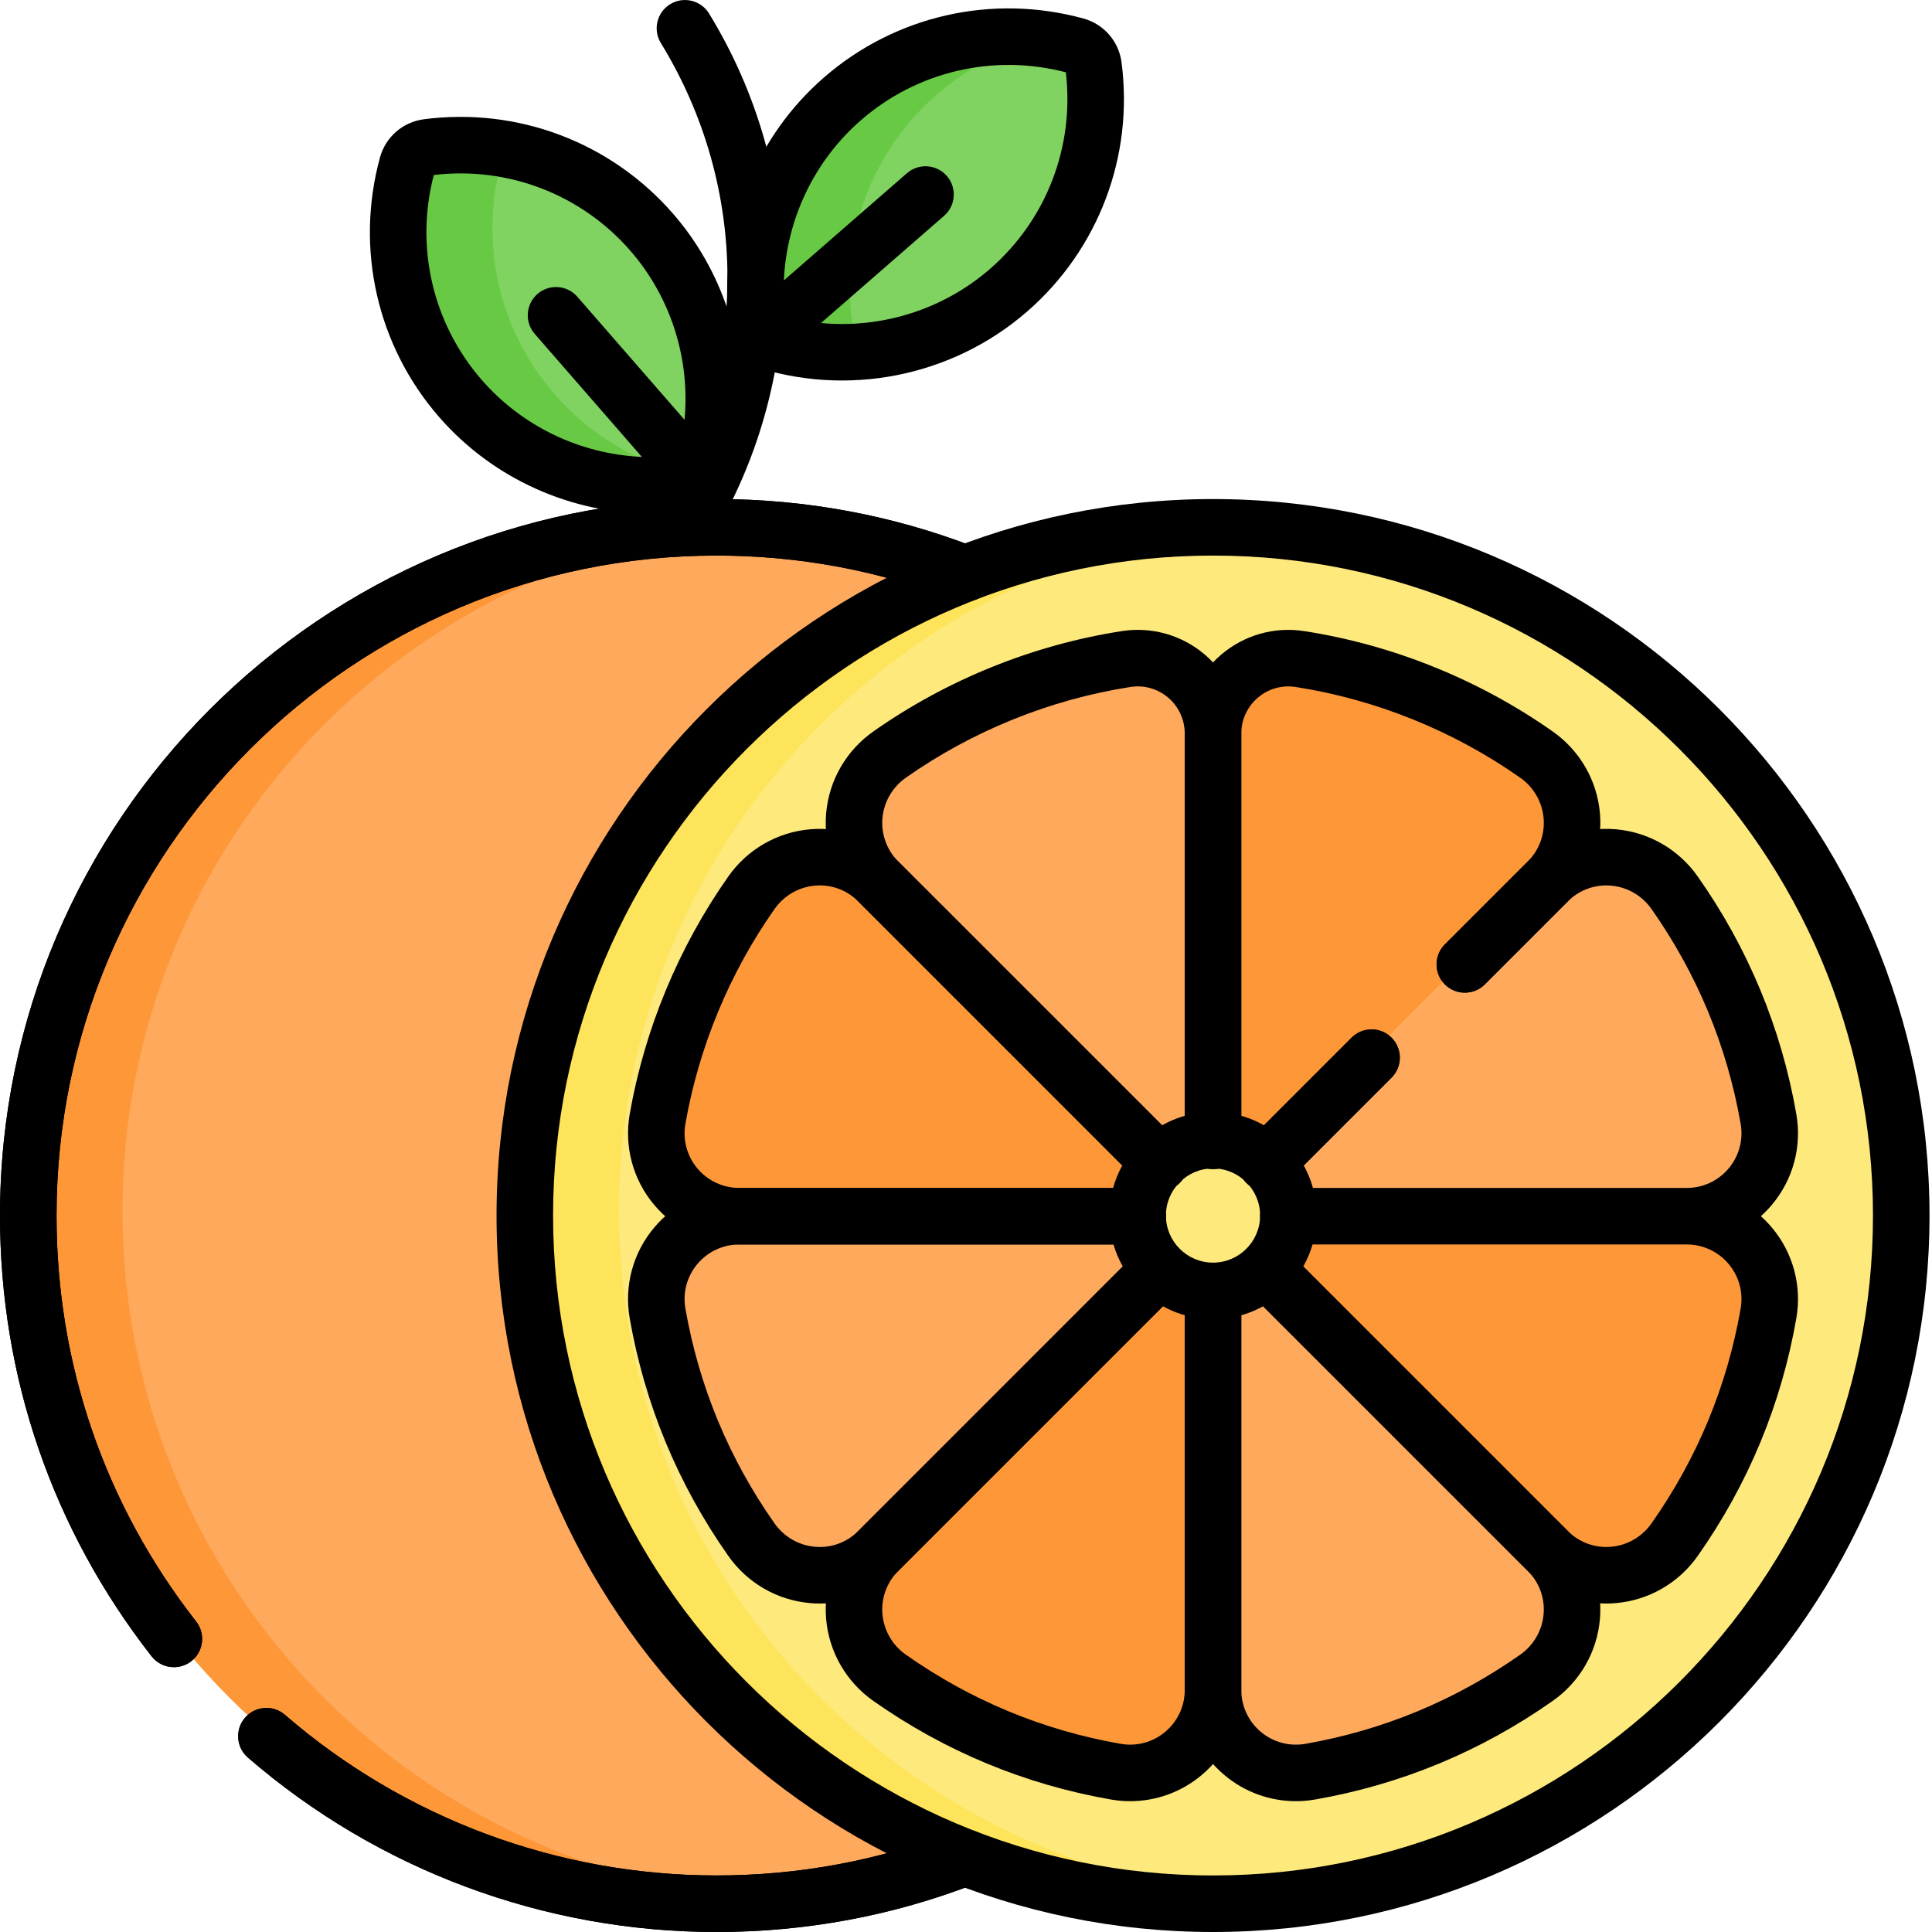 <svg xmlns="http://www.w3.org/2000/svg" fill="none" viewBox="0 0 80 80" height="80" width="80">
<g clip-path="url(#clip0_1_57)">
<g clip-path="url(#clip1_1_57)">
<path fill="#FEA95C" d="M29.668 78.655C45.406 78.655 58.165 65.897 58.165 50.158C58.165 34.419 45.406 21.661 29.668 21.661C13.929 21.661 1.17 34.419 1.17 50.158C1.17 65.897 13.929 78.655 29.668 78.655Z"></path>
<path fill="#FE9738" d="M31.618 78.589C30.974 78.633 30.323 78.655 29.668 78.655C13.929 78.655 1.17 65.897 1.17 50.158C1.17 34.419 13.929 21.66 29.668 21.66C30.323 21.66 30.974 21.682 31.618 21.726C16.789 22.727 5.071 35.074 5.071 50.158C5.071 65.241 16.789 77.588 31.618 78.589Z"></path>
<path fill="#FEE97D" d="M50.229 78.655C65.968 78.655 78.726 65.897 78.726 50.158C78.726 34.419 65.968 21.661 50.229 21.661C34.49 21.661 21.732 34.419 21.732 50.158C21.732 65.897 34.49 78.655 50.229 78.655Z"></path>
<path fill="#FEE45A" d="M52.179 78.589C51.535 78.633 50.884 78.655 50.229 78.655C34.49 78.655 21.731 65.897 21.731 50.158C21.731 34.419 34.49 21.66 50.229 21.66C50.884 21.66 51.535 21.682 52.179 21.726C37.35 22.727 25.632 35.074 25.632 50.158C25.632 65.241 37.35 77.588 52.179 78.589Z"></path>
<path fill="#80D261" d="M45.28 2.553C45.227 2.156 44.941 1.828 44.555 1.721C41.279 0.822 37.631 1.526 34.877 3.924C31.949 6.474 30.78 10.292 31.472 13.848C34.9 15.021 38.841 14.388 41.77 11.837C44.523 9.439 45.721 5.921 45.28 2.553Z"></path>
<path fill="#68CA44" d="M43.712 1.527C41.943 1.861 40.235 2.655 38.778 3.924C35.85 6.474 34.682 10.292 35.373 13.849C35.852 14.012 36.34 14.14 36.835 14.234C35.044 14.57 33.196 14.438 31.472 13.849C30.78 10.292 31.949 6.474 34.877 3.924C37.397 1.73 40.666 0.954 43.712 1.527Z"></path>
<path fill="#80D261" d="M17.696 5.925C17.299 5.978 16.972 6.263 16.865 6.65C15.966 9.925 16.669 13.574 19.067 16.327C21.618 19.256 25.435 20.424 28.992 19.733C30.165 16.305 29.531 12.364 26.98 9.435C24.582 6.682 21.064 5.484 17.696 5.925Z"></path>
<path fill="#68CA44" d="M28.933 19.744C25.394 20.412 21.603 19.24 19.067 16.328C16.669 13.574 15.965 9.926 16.864 6.65C16.972 6.264 17.299 5.979 17.696 5.924C18.869 5.772 20.061 5.817 21.218 6.059C20.997 6.19 20.834 6.402 20.765 6.65C19.866 9.926 20.57 13.574 22.969 16.328C24.579 18.177 26.695 19.324 28.933 19.744Z"></path>
<path fill="#FEA95C" d="M73.23 46.164C72.63 42.726 71.276 39.544 69.345 36.795C68.113 35.042 65.609 34.806 64.094 36.321L50.229 50.186H69.846C71.978 50.186 73.596 48.264 73.23 46.164Z"></path>
<path fill="#FEA95C" d="M50.229 50.186V30.201C50.229 28.288 48.524 26.821 46.635 27.114C43.033 27.674 39.7 29.059 36.838 31.07C35.085 32.301 34.849 34.806 36.364 36.321L50.229 50.186Z"></path>
<path fill="#FE9738" d="M73.23 54.208C73.596 52.108 71.978 50.186 69.846 50.186H50.229L64.094 64.051C65.609 65.566 68.114 65.33 69.345 63.577C71.276 60.828 72.63 57.646 73.23 54.208Z"></path>
<path fill="#FEA95C" d="M50.229 50.186H30.611C28.48 50.186 26.862 52.108 27.228 54.208C27.827 57.646 29.181 60.828 31.113 63.577C32.344 65.33 34.849 65.566 36.364 64.051L50.229 50.186Z"></path>
<path fill="#FE9738" d="M31.113 36.795C29.181 39.544 27.827 42.726 27.228 46.164C26.862 48.264 28.48 50.186 30.611 50.186H50.229L36.364 36.321C34.849 34.806 32.344 35.042 31.113 36.795Z"></path>
<path fill="#FE9738" d="M36.838 69.302C39.587 71.233 42.769 72.588 46.207 73.187C48.307 73.553 50.229 71.935 50.229 69.803V50.186L36.364 64.051C34.849 65.566 35.085 68.07 36.838 69.302ZM50.229 50.186L50.229 30.201C50.229 28.288 51.934 26.821 53.823 27.114C57.425 27.674 60.758 29.059 63.62 31.07C65.373 32.301 65.609 34.806 64.094 36.321L50.229 50.186Z"></path>
<path fill="#FEA95C" d="M63.62 69.302C60.871 71.233 57.689 72.588 54.251 73.187C52.151 73.553 50.229 71.935 50.229 69.803V50.186L64.094 64.051C65.609 65.566 65.373 68.07 63.62 69.302Z"></path>
<path fill="#FEE97D" d="M50.229 53.307C51.953 53.307 53.35 51.91 53.35 50.186C53.35 48.462 51.953 47.065 50.229 47.065C48.505 47.065 47.108 48.462 47.108 50.186C47.108 51.91 48.505 53.307 50.229 53.307Z"></path>
<path fill="black" d="M29.668 80C22.54 80 15.65 77.435 10.265 72.777C9.777 72.354 9.723 71.615 10.146 71.126C10.569 70.638 11.308 70.584 11.797 71.007C16.756 75.297 23.102 77.659 29.668 77.659C33.068 77.659 36.385 77.043 39.526 75.827C40.129 75.593 40.806 75.893 41.04 76.496C41.273 77.098 40.974 77.776 40.371 78.01C36.959 79.33 33.358 80 29.668 80ZM7.201 69.034C6.853 69.034 6.509 68.88 6.278 68.585C2.171 63.329 0 57.018 0 50.332C0 33.973 13.309 20.664 29.668 20.664C33.358 20.664 36.959 21.334 40.371 22.655C40.974 22.888 41.273 23.566 41.04 24.169C40.806 24.772 40.129 25.071 39.526 24.838C36.385 23.622 33.068 23.005 29.668 23.005C14.6 23.005 2.341 35.264 2.341 50.332C2.341 56.49 4.34 62.304 8.122 67.143C8.52 67.653 8.43 68.388 7.921 68.786C7.707 68.953 7.453 69.034 7.201 69.034Z"></path>
<path fill="black" d="M29.668 80C22.54 80 15.65 77.435 10.265 72.777C9.777 72.354 9.723 71.615 10.146 71.126C10.569 70.638 11.308 70.584 11.797 71.007C16.756 75.297 23.102 77.659 29.668 77.659C33.068 77.659 36.385 77.043 39.526 75.827C40.129 75.593 40.806 75.893 41.04 76.496C41.273 77.098 40.974 77.776 40.371 78.01C36.959 79.33 33.358 80 29.668 80ZM7.201 69.034C6.853 69.034 6.509 68.88 6.278 68.585C2.171 63.329 0 57.018 0 50.332C0 33.973 13.309 20.664 29.668 20.664C33.358 20.664 36.959 21.334 40.371 22.655C40.974 22.888 41.273 23.566 41.04 24.169C40.806 24.772 40.129 25.071 39.526 24.838C36.385 23.622 33.068 23.005 29.668 23.005C14.6 23.005 2.341 35.264 2.341 50.332C2.341 56.49 4.34 62.304 8.122 67.143C8.52 67.653 8.43 68.388 7.921 68.786C7.707 68.953 7.453 69.034 7.201 69.034Z"></path>
<path fill="black" d="M50.229 80C33.87 80 20.561 66.691 20.561 50.332C20.561 33.974 33.87 20.665 50.229 20.665C66.588 20.665 79.897 33.974 79.897 50.332C79.897 66.691 66.588 80 50.229 80ZM50.229 23.005C35.161 23.005 22.902 35.264 22.902 50.332C22.902 65.401 35.161 77.659 50.229 77.659C65.297 77.659 77.556 65.401 77.556 50.332C77.556 35.264 65.297 23.005 50.229 23.005Z"></path>
<path fill="black" d="M26.997 21.27C23.656 21.27 20.416 19.833 18.184 17.27C15.613 14.318 14.698 10.297 15.736 6.514C15.969 5.672 16.678 5.055 17.542 4.94C17.543 4.939 17.544 4.939 17.544 4.939C21.434 4.43 25.291 5.889 27.863 8.841C28.896 10.027 29.66 11.394 30.138 12.848C29.882 9.223 31.337 5.63 34.109 3.216C37.061 0.644 41.081 -0.271 44.865 0.767C45.707 1 46.324 1.709 46.44 2.573C46.44 2.574 46.44 2.575 46.44 2.576C46.95 6.465 45.491 10.323 42.539 12.894C39.416 15.614 35.04 16.472 31.113 15.137C30.921 15.076 30.743 14.964 30.6 14.804C30.866 16.61 30.712 18.483 30.107 20.264C30.044 20.461 29.928 20.644 29.76 20.79C29.591 20.937 29.392 21.027 29.187 21.062C28.459 21.201 27.725 21.27 26.997 21.27ZM17.963 7.246C17.181 10.236 17.919 13.402 19.949 15.733C21.641 17.675 24.056 18.808 26.579 18.92L22.141 13.824C21.717 13.337 21.768 12.598 22.255 12.173C22.742 11.749 23.482 11.8 23.906 12.287L28.345 17.383C28.58 14.868 27.789 12.32 26.098 10.378C24.068 8.048 21.034 6.881 17.963 7.246ZM33.996 13.376C36.511 13.611 39.059 12.82 41.001 11.129C43.332 9.099 44.498 6.065 44.134 2.994C41.143 2.212 37.977 2.95 35.646 4.981C33.704 6.672 32.571 9.088 32.459 11.611L37.555 7.172C38.042 6.748 38.782 6.799 39.206 7.286C39.631 7.774 39.58 8.513 39.092 8.937L33.996 13.376Z"></path>
<path fill="black" d="M33.947 66.399C33.814 66.399 33.68 66.393 33.547 66.381C32.181 66.263 30.945 65.549 30.155 64.423C28.07 61.457 26.697 58.146 26.074 54.583C25.841 53.241 26.21 51.874 27.087 50.832C27.964 49.788 29.249 49.19 30.612 49.19H47.108C47.754 49.19 48.278 49.714 48.278 50.36C48.278 51.007 47.754 51.531 47.108 51.531H30.612C29.942 51.531 29.31 51.825 28.878 52.338C28.447 52.851 28.266 53.522 28.38 54.181C28.943 57.401 30.184 60.395 32.07 63.078C32.463 63.637 33.075 63.991 33.749 64.049C34.414 64.108 35.064 63.869 35.536 63.398L47.194 51.739C47.652 51.282 48.392 51.282 48.85 51.739C49.307 52.196 49.307 52.937 48.85 53.394L37.191 65.053C36.324 65.919 35.16 66.399 33.947 66.399ZM66.511 66.399C65.298 66.399 64.133 65.92 63.266 65.053L51.607 53.394C51.15 52.937 51.15 52.196 51.607 51.739C52.065 51.282 52.806 51.282 53.263 51.739L64.921 63.397C65.393 63.869 66.044 64.107 66.708 64.049C67.383 63.991 67.994 63.637 68.386 63.078C70.275 60.392 71.516 57.399 72.077 54.181C72.192 53.522 72.01 52.85 71.579 52.338C71.147 51.825 70.516 51.531 69.847 51.531H53.349C52.703 51.531 52.179 51.007 52.179 50.36C52.179 49.714 52.703 49.19 53.349 49.19H69.847C70.516 49.19 71.147 48.896 71.579 48.383C72.01 47.87 72.192 47.198 72.077 46.539C71.516 43.321 70.274 40.328 68.387 37.643C67.994 37.084 67.383 36.73 66.708 36.671C66.044 36.615 65.393 36.851 64.921 37.323L61.483 40.761C61.026 41.218 60.285 41.218 59.828 40.761C59.371 40.304 59.371 39.563 59.828 39.106L63.266 35.668C64.228 34.706 65.558 34.222 66.911 34.339C68.276 34.458 69.512 35.172 70.302 36.297C72.389 39.266 73.762 42.577 74.383 46.138C74.616 47.48 74.247 48.847 73.37 49.889C73.228 50.058 73.076 50.215 72.914 50.36C73.076 50.505 73.228 50.662 73.37 50.831C74.247 51.874 74.616 53.241 74.383 54.582C73.763 58.143 72.389 61.454 70.302 64.424C69.512 65.549 68.276 66.263 66.911 66.381C66.777 66.393 66.644 66.399 66.511 66.399ZM48.022 49.324C47.722 49.324 47.423 49.21 47.194 48.981L35.536 37.323C34.575 36.362 34.091 35.034 34.208 33.68C34.326 32.314 35.04 31.078 36.165 30.287C39.221 28.139 42.779 26.702 46.456 26.132C47.691 25.94 48.946 26.297 49.898 27.113C50.852 27.93 51.399 29.119 51.399 30.375V47.239C51.399 47.886 50.875 48.41 50.229 48.41C49.582 48.41 49.058 47.886 49.058 47.239V30.375C49.058 29.804 48.809 29.262 48.375 28.89C47.943 28.52 47.374 28.358 46.815 28.445C43.492 28.961 40.275 30.26 37.511 32.202C36.952 32.594 36.599 33.207 36.54 33.882C36.483 34.545 36.72 35.197 37.191 35.668L48.85 47.326C49.307 47.783 49.307 48.524 48.85 48.981C48.621 49.21 48.322 49.324 48.022 49.324ZM52.435 49.324C52.136 49.324 51.836 49.21 51.607 48.981C51.15 48.524 51.15 47.783 51.608 47.326L55.966 42.968C56.423 42.511 57.164 42.511 57.621 42.968C58.078 43.425 58.078 44.166 57.621 44.623L53.263 48.981C53.034 49.21 52.735 49.324 52.435 49.324ZM28.361 23.022C28.152 23.022 27.941 22.966 27.751 22.849C27.199 22.511 27.026 21.791 27.364 21.24C31.042 15.239 31.042 7.783 27.364 1.782C27.026 1.231 27.199 0.51 27.751 0.173C28.302 -0.165 29.022 0.008 29.36 0.559C31.381 3.856 32.449 7.644 32.449 11.511C32.449 15.378 31.381 19.165 29.36 22.463C29.139 22.823 28.755 23.022 28.361 23.022Z"></path>
<path fill="black" d="M46.798 74.583C46.535 74.583 46.27 74.561 46.007 74.515C42.445 73.894 39.134 72.521 36.165 70.433C35.04 69.643 34.327 68.407 34.208 67.041C34.091 65.687 34.575 64.359 35.536 63.398L47.194 51.739C47.652 51.282 48.393 51.282 48.85 51.739C49.307 52.196 49.307 52.937 48.85 53.394L37.191 65.053C36.72 65.524 36.483 66.175 36.54 66.839C36.599 67.514 36.953 68.126 37.511 68.518C40.196 70.406 43.19 71.648 46.408 72.209C47.067 72.323 47.739 72.142 48.251 71.71C48.764 71.279 49.058 70.648 49.058 69.979V53.481C49.058 52.835 49.582 52.311 50.229 52.311C50.875 52.311 51.399 52.835 51.399 53.481V69.979C51.399 71.341 50.801 72.625 49.758 73.502C48.92 74.206 47.873 74.583 46.798 74.583ZM47.108 51.531H30.612C29.249 51.531 27.964 50.932 27.087 49.889C26.21 48.846 25.841 47.479 26.074 46.138C26.689 42.62 28.101 39.217 30.156 36.296C30.945 35.172 32.181 34.458 33.546 34.339C34.901 34.222 36.229 34.706 37.191 35.668L48.85 47.326C49.307 47.783 49.307 48.524 48.85 48.981C48.393 49.438 47.652 49.438 47.194 48.981L35.536 37.323C35.064 36.851 34.413 36.613 33.749 36.671C33.075 36.73 32.463 37.084 32.071 37.642C30.212 40.284 28.936 43.36 28.38 46.541C28.266 47.198 28.447 47.87 28.878 48.383C29.31 48.896 29.942 49.19 30.612 49.19H47.108C47.754 49.19 48.278 49.714 48.278 50.36C48.278 51.007 47.754 51.531 47.108 51.531ZM52.435 49.324C52.136 49.324 51.836 49.21 51.608 48.981C51.151 48.524 51.151 47.783 51.608 47.326L55.966 42.968C56.423 42.511 57.164 42.511 57.621 42.968C58.078 43.425 58.078 44.166 57.621 44.623L53.263 48.981C53.034 49.21 52.735 49.324 52.435 49.324ZM50.229 48.41C49.582 48.41 49.058 47.886 49.058 47.239V30.375C49.058 29.119 49.606 27.93 50.56 27.113C51.512 26.298 52.765 25.94 54.002 26.132C57.677 26.702 61.236 28.139 64.292 30.287C65.417 31.077 66.131 32.313 66.25 33.678C66.367 35.033 65.883 36.361 64.921 37.323L61.483 40.761C61.026 41.218 60.285 41.218 59.828 40.761C59.371 40.304 59.371 39.563 59.828 39.106L63.266 35.668C63.738 35.196 63.975 34.545 63.918 33.881C63.859 33.206 63.505 32.594 62.947 32.202C60.182 30.259 56.965 28.96 53.643 28.445C53.083 28.358 52.515 28.521 52.083 28.89C51.648 29.263 51.399 29.804 51.399 30.375V47.239C51.399 47.886 50.875 48.41 50.229 48.41Z"></path>
<path fill="black" d="M53.659 74.583C52.584 74.583 51.537 74.206 50.7 73.502C49.656 72.625 49.058 71.341 49.058 69.979V53.481C49.058 52.835 49.582 52.311 50.229 52.311C50.875 52.311 51.399 52.835 51.399 53.481V69.979C51.399 70.648 51.693 71.279 52.206 71.711C52.718 72.142 53.391 72.323 54.049 72.209C57.267 71.648 60.26 70.406 62.946 68.519C63.505 68.126 63.859 67.514 63.917 66.84C63.975 66.176 63.738 65.525 63.266 65.053L51.607 53.394C51.15 52.937 51.15 52.196 51.607 51.739C52.065 51.282 52.806 51.282 53.263 51.739L64.921 63.397C65.883 64.36 66.367 65.688 66.249 67.043C66.131 68.408 65.417 69.644 64.291 70.434C61.322 72.521 58.011 73.894 54.451 74.515C54.187 74.561 53.922 74.583 53.659 74.583Z"></path>
<path fill="black" d="M50.229 54.624C47.862 54.624 45.938 52.699 45.938 50.332C45.938 47.966 47.862 46.041 50.229 46.041C52.595 46.041 54.52 47.966 54.52 50.332C54.52 52.699 52.595 54.624 50.229 54.624ZM50.229 48.382C49.153 48.382 48.278 49.257 48.278 50.332C48.278 51.408 49.153 52.283 50.229 52.283C51.304 52.283 52.179 51.408 52.179 50.332C52.179 49.257 51.304 48.382 50.229 48.382Z"></path>
</g>
</g>
<defs>
<clipPath id="clip0_1_57">
<rect fill="white" height="80" width="80"></rect>
</clipPath>
<clipPath id="clip1_1_57">
<rect fill="white" height="80" width="79.897"></rect>
</clipPath>
</defs>
</svg>
